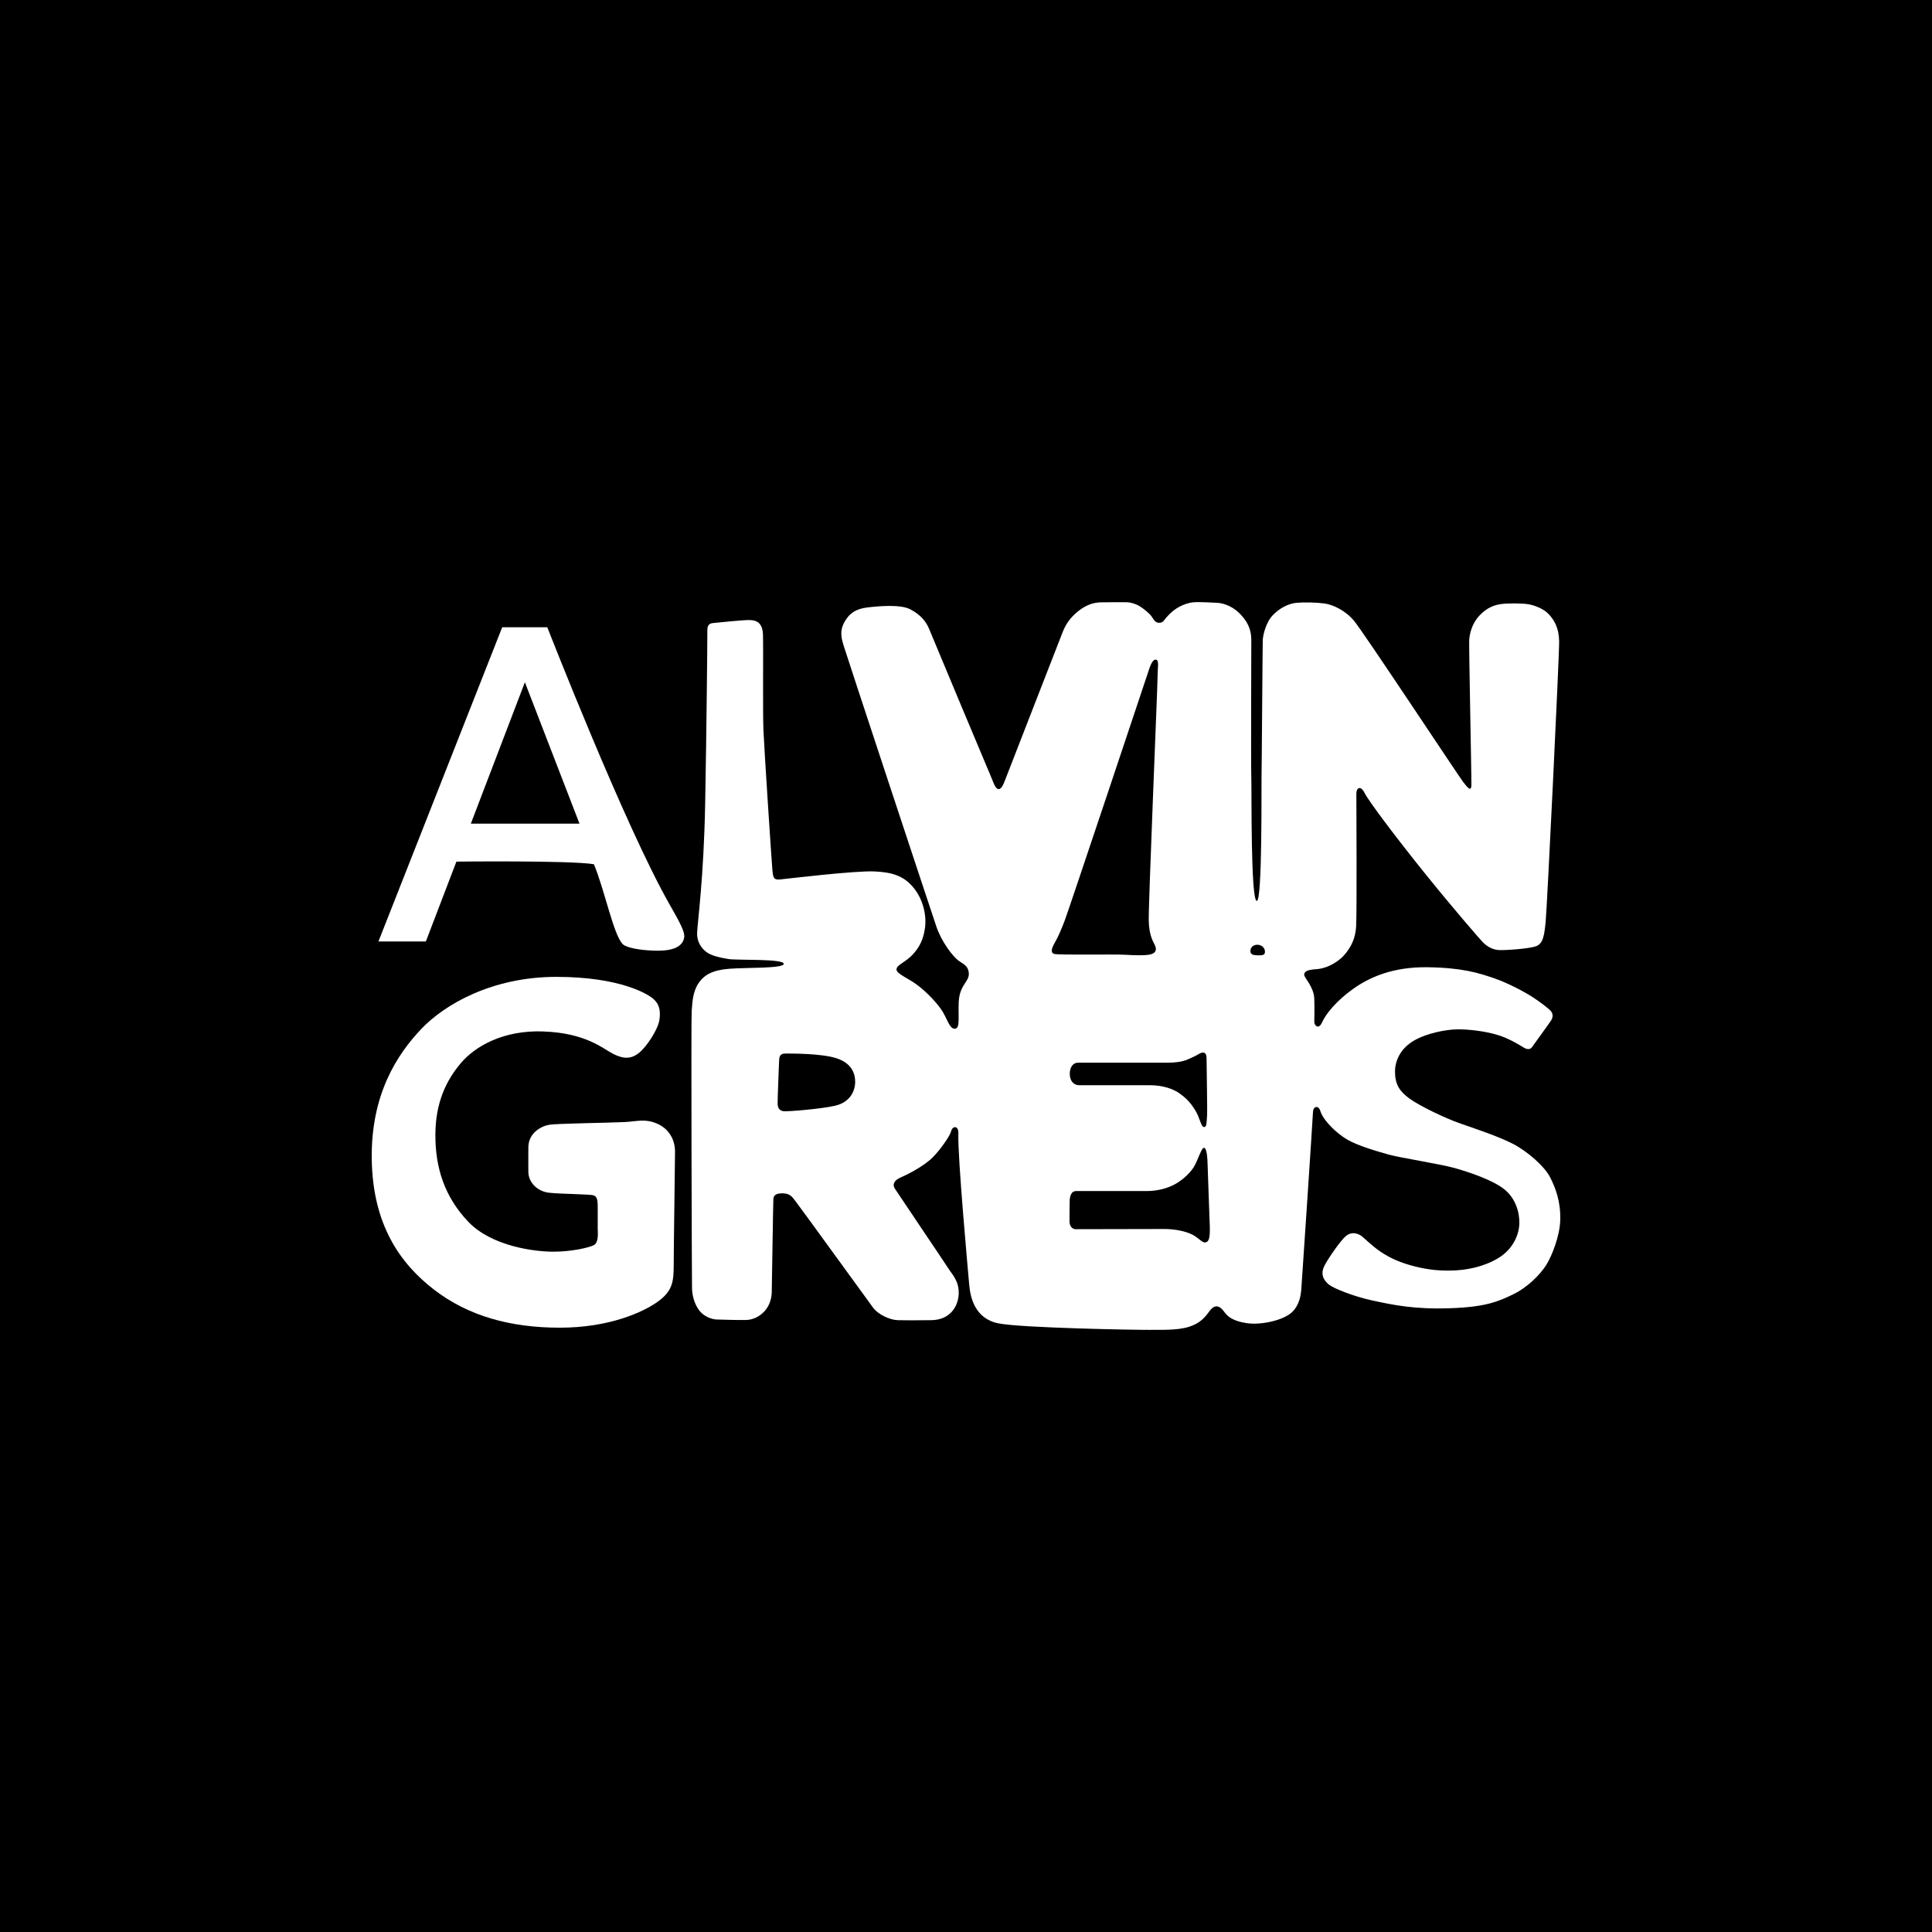 <svg xmlns="http://www.w3.org/2000/svg" id="Layer_1" viewBox="0 0 512 512"><defs><style>      .st0 {        fill: #fff;      }    </style></defs><rect width="512" height="512"></rect><g><path class="st0" d="M165.01,250.19c.98.98,4.51,1.59,7.98,1.73,3.91.17,7.78-.35,8.33-3.47.24-1.38-1.04-3.82-3.82-8.67-11.85-20.74-32.46-73.55-32.46-73.55h-11.95l-32.8,83.27h12.57l8.09-21.16s30.2-.35,36.44.69c2.78,6.59,5.2,18.74,7.63,21.16ZM124.78,218.27l14.32-37.47,14.47,37.47h-28.78Z"></path><path class="st0" d="M143.97,273.35c11.36.39,15.83,4.59,18.61,5.98s4.79,1.33,6.87-.4,4.95-6.21,5.3-8.64,0-3.99-1.39-5.38-8.92-6.03-25.92-6.03-29.62,7.27-35.86,13.87-13.36,17.22-13.06,34.6c.29,17.24,7.51,27.5,16.53,34.44s20.16,10.06,33.31,10.06,22.2-4.16,26.02-6.94,4.16-5.2,4.16-9.71.35-27.56.35-29.99c0-3.26-1.67-6.15-4.86-7.48s-5.1-.54-8.58-.37c-3.85.2-17.79.37-19.87.71s-5.51,2.1-5.56,5.95c-.03,2.78,0,4.46,0,6.54.02,2.79,2.38,5.18,5.5,5.53s11.15.37,11.84.71,1.04.69,1.04,3.12v5.79c0,.69.35,3.58-1.04,4.27s-5.9,1.73-10.76,1.73-16.31-1.39-22.55-7.98-8.67-14.22-8.67-22.9,2.92-14.56,6.73-19.07c3.82-4.51,11.27-8.79,21.85-8.42Z"></path><path class="st0" d="M410.76,311.93c-1.38-2.74-5.9-6.78-9.8-8.79-3.9-2.01-9.99-4.02-14.01-5.42-4.02-1.4-10.72-4.63-13.41-6.58-2.68-1.95-3.79-3.77-3.85-6.94s1.54-6.4,5.01-8.42c3.47-2.01,8.41-2.92,11.39-2.99,2.99-.06,7.49.49,10.72,1.46,3.23.97,6.03,2.8,7.07,3.41,1.04.61,1.77.37,2.13-.18.37-.55,4.57-6.28,5.06-7.07.49-.79.55-1.71-.06-2.44-.61-.73-2.83-2.4-4.78-3.68-1.95-1.28-6.52-3.76-10.27-5.04-4.18-1.43-8.54-2.8-17.68-2.92-9.14-.12-15.31,2.63-19.64,5.7-4.46,3.16-7.3,6.7-8.26,8.87-.92,2.1-2.1.86-2.08-.12.02-1.23.09-3.39-.01-6.2-.12-3.04-2.64-5.45-2.67-6.23-.02-.88.77-1.35,3.18-1.5,3.18-.2,6.32-2.25,7.82-4.19,1.43-1.84,2.58-3.91,2.77-7.14.22-3.83.06-33.47.06-35.24,0-1.46,1.11-2.29,2.21-.08,1.07,2.15,8.56,12.1,16.38,21.78,7.25,8.99,14.28,17.07,14.92,17.72,1.34,1.34,2.74,1.95,4.14,2.07,1.4.12,7.86-.3,9.87-.97,2.01-.67,2.28-2.93,2.65-6.58.37-3.66,3.63-70.69,3.57-74.29-.06-3.59-1.34-5.64-2.75-7.16s-3.87-2.35-5.24-2.61c-1.57-.31-5.61-.32-7.37-.08-1.77.24-3.83.94-5.84,3.14-2.01,2.19-2.51,4.84-2.63,6.37s.65,37.08.57,38.61c-.1,1.84-1.28.16-2.21-1.02-1.1-1.39-26.55-39.92-28.93-42.72-2.38-2.8-5.67-4.24-7.78-4.53-2.12-.29-5.33-.36-7.4-.18-2.26.2-4.54,1.47-6.29,3.27-1.86,1.92-2.6,5.29-2.67,6.51-.06,1.22-.27,34.51-.33,36.46-.06,1.95.24,32.73-1.25,32.76-1.66.03-1.34-29.62-1.46-32.6s0-33.93,0-36.63c0-2.85-1.15-5.04-3.21-7.06-2.12-2.08-4.6-2.64-5.76-2.7s-5.03-.29-6.45-.14c-1.33.14-3.8.82-5.94,2.82-1.97,1.84-1.76,2.55-2.98,2.61-1.22.06-1.58-1.04-2.16-1.79-.63-.82-1.88-1.79-2.78-2.41-.99-.68-2.6-1.27-4.05-1.26-1.46,0-4.4,0-6.54.04-1.93.04-3.9.64-6.05,2.38-2.29,1.85-3.33,3.64-4.05,5.44-.75,1.86-14.33,36.86-15.21,39.09-.4.99-.93,2.6-1.79,2.58-.91-.03-1.43-1.94-1.79-2.74s-15.88-37.84-16.61-39.67-2.18-3.78-5.04-5.25c-2.61-1.34-8.28-.84-11.33-.48s-4.88,1.56-6.22,4.12c-1.34,2.56-.39,4.84-.02,6.18s23.28,70.68,24.56,74.4c1.28,3.72,4.29,7.99,6.25,9.19,1.28.78,2.31,1.5,2.31,3.27,0,1.46-1.24,2.35-2.04,4.3-.79,1.95-.67,3.8-.67,6s.15,4.14-.98,4.18c-1.35.05-1.86-2.13-3.14-4.33-1.28-2.19-4.07-5.13-6.7-7.16-2.52-1.93-5.62-3.01-5.64-4.2-.02-1.22,2.45-1.93,4.36-4.03,1.69-1.86,2.78-3.9,3.19-7,.46-3.42-.53-7.45-2.85-10.42-2.61-3.34-5.79-4.33-10.54-4.54-5.15-.24-23.28,1.95-25.04,2.13-1.77.18-1.83-.67-2.01-2.5-.18-1.83-2.19-32.35-2.38-37.17s0-22.12-.12-25.23c-.12-3.11-1.65-3.72-3.23-3.84-1.58-.12-8.59.67-10.05.79-1.46.12-1.48,1.28-1.46,2.38.02,1.59-.21,26.13-.58,45.65-.37,19.53-2.02,31.2-2.13,34.08-.1,2.38,1.19,4.13,2.48,5.08,1.37,1.01,3.71,1.49,5.76,1.84,2.19.38,14.72-.13,14.72,1.28,0,1.27-10.13.95-14.51,1.31s-6.58,1.6-8.1,3.85c-1.56,2.32-1.61,5.22-1.79,7.42-.18,2.19.03,70.98.09,73.45.06,2.28.84,4.46,1.99,5.92,1.16,1.46,3.11,2.23,4.45,2.3,1.49.07,6.73.18,7.95.13,1.77-.07,3.48-.86,4.82-2.32,1.34-1.46,1.89-3.35,1.92-5.12.03-1.4.37-23.82.43-24.62s.44-1.56,2.57-1.5c2.13.06,2.63,1.3,3.43,2.27.83,1.01,19.04,26.17,20.44,28.05,1.33,1.78,4.36,3.22,6.51,3.29,1.71.05,4.03.06,8.9,0,5.17-.06,7.12-3.86,7.26-6.87.17-3.49-1.78-5.31-2.74-6.84-.91-1.45-13.22-19.66-14.17-21.14-.85-1.33.13-2.36,1.48-2.94,1.62-.69,6.05-2.89,8.49-5.3,2.04-2.01,4.64-5.77,4.89-6.86.39-1.66,2.08-1.71,1.97.56-.26,5.6,2.57,36.6,2.87,40.01.3,3.41,1.52,9.02,7.8,10.24,6.28,1.22,36.74,1.74,39.73,1.71,2.94-.04,7.61.2,10.74-.82,2.91-.95,4.09-2.35,5.43-4.18,1.34-1.83,2.66-1.48,3.87.2.9,1.25,2.26,2.48,6.04,3.03,3.78.55,9.66-.76,11.94-2.92,1.98-1.88,2.32-4.57,2.44-5.85.12-1.28,3.05-45.52,3.11-47.16.06-1.65,1.49-1.85,1.94-.33.76,2.55,4.38,6.02,7.21,7.64,2.8,1.61,7.64,3.01,10.84,3.92,3,.85,13.92,2.55,17.58,3.59,3.66,1.04,10.15,3.16,13.24,5.71,2.83,2.33,3.94,5.92,3.88,8.89-.06,3.29-1.81,6.64-4.85,8.78s-7.56,3.47-11.76,3.72c-4.2.24-7.38-.12-10.93-.99-3.89-.96-6.69-2.22-9.24-3.94-2.61-1.77-4.47-3.83-5.3-4.33-.93-.56-2.4-1.02-3.84.13-1.28,1.02-4.51,5.6-5.67,7.79-1.16,2.19-.44,3.8,1.04,5.06,1.26,1.07,6.7,3.21,11.45,4.24,5.6,1.22,11.23,2.41,20.67,2.09,9.39-.31,12.79-1.75,16.75-3.66,3.8-1.83,7.23-5.26,8.85-7.87,1.54-2.49,3.57-7.74,3.67-11.88.12-5.05-1.29-8.53-2.72-11.37ZM221.33,293.03c-3.99.9-12.92,1.6-13.74,1.45-.83-.15-1.51-.6-1.51-2.11s.3-9.03.38-11.07c.04-1.13.14-2.11,1.64-2.1,1.13,0,9.61-.08,13.64,1.27,4,1.33,4.88,4.06,4.89,6.17.02,2.41-1.31,5.48-5.3,6.38ZM309.42,281.63c1.9,0,3.8-.25,5.07-.76,1.27-.51,2.66-1.2,3.17-1.52.51-.32,2.08-1.16,2.09,1.14.01,2.79.25,13.88.13,15.34-.13,1.46-.06,2.88-.76,2.85-.88-.03-1.08-2.32-2.3-4.33-1.44-2.38-2.68-3.47-4.26-4.61s-4.36-2.15-7.88-2.15h-18.71c-1.33,0-2.47-1.01-2.47-3.04,0-1.39.63-2.92,2.22-2.92h23.71ZM279.47,249.94c.91-1.58,1.73-3.46,2.72-6.06s21.63-64.37,22.04-65.64c.39-1.21,1.08-3.53,2.06-3.43s.48,2.06.48,4.51-2.44,60.24-2.34,64.65c.1,4.41,1.35,5.67,1.76,6.86.36,1.03,0,1.88-1.61,2.16-1.39.24-3.5.2-6.43.03-3.22-.18-17.7.14-18.81-.23-1.11-.37-.45-1.86.12-2.85ZM319.43,329.27c-.97.11-1.93-1.51-4.09-2.38-2.16-.86-4.67-1.19-6.77-1.19s-22.37.05-23.46.05-1.68-.92-1.68-2.11,0-3.84.05-5.46c.03-.92.27-2.54,1.73-2.54h18.75c2.59,0,5.4-.65,7.57-1.89,2.16-1.24,4.19-3.2,5.1-4.93.92-1.73,1.81-4.63,2.41-4.64.78-.01.96,2.55,1.01,5.09s.47,12.49.56,15.71c.08,3.08-.22,4.16-1.19,4.27ZM333.36,253.17c-1.04,0-1.99-.13-1.99-1.13s.78-1.71,1.91-1.67c1.08.04,1.9.76,1.95,1.8.04,1.04-.82,1-1.86,1Z"></path></g></svg>